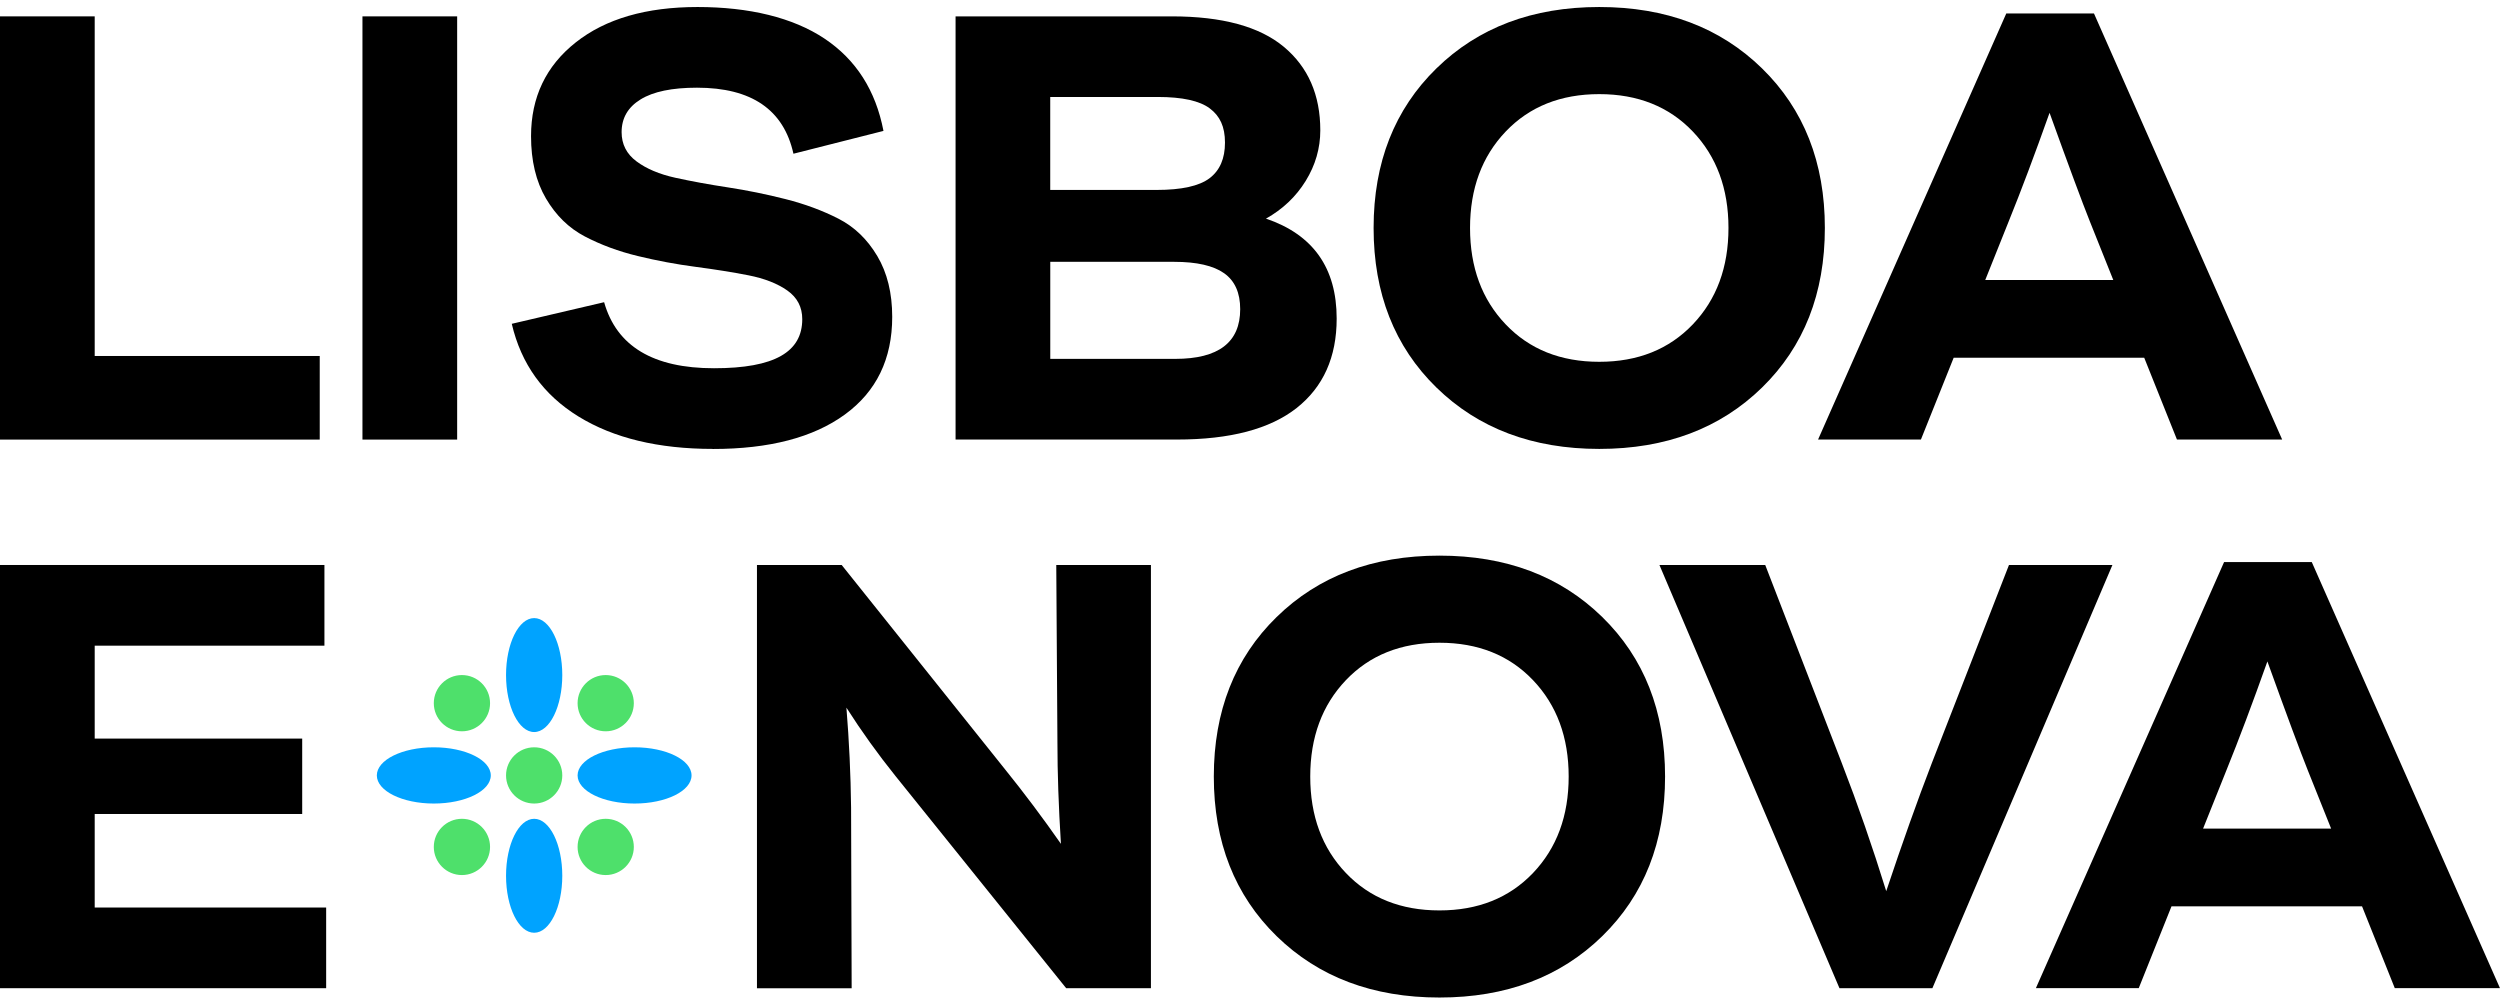 <?xml version="1.0" encoding="UTF-8"?>
<svg xmlns="http://www.w3.org/2000/svg" width="175" height="70" viewBox="0 0 175 70" fill="none">
  <g clip-path="url(#clip0_751_1238)">
    <path d="M6.629 24.919H22.381V30.771H0V1.146H6.629V24.919Z" fill="black"></path>
    <path d="M25.372 30.768V1.146H32.001V30.771H25.372V30.768Z" fill="black"></path>
    <path d="M49.902 31.424C46.083 31.424 42.947 30.666 40.49 29.153C38.036 27.64 36.48 25.477 35.824 22.667L42.288 21.154C43.162 24.237 45.724 25.777 49.98 25.777C54.236 25.777 56.158 24.631 56.158 22.341C56.158 21.497 55.81 20.828 55.115 20.337C54.419 19.846 53.513 19.493 52.394 19.272C51.274 19.053 50.042 18.857 48.691 18.679C47.34 18.501 45.991 18.25 44.64 17.921C43.289 17.595 42.057 17.136 40.937 16.551C39.818 15.966 38.912 15.078 38.216 13.892C37.52 12.705 37.173 11.252 37.173 9.534C37.173 6.807 38.216 4.617 40.304 2.967C42.391 1.316 45.233 0.491 48.834 0.491C52.434 0.491 55.503 1.227 57.712 2.7C59.92 4.172 61.298 6.327 61.843 9.164L55.541 10.761C54.858 7.678 52.609 6.138 48.791 6.138C47.046 6.138 45.727 6.411 44.842 6.958C43.955 7.503 43.513 8.266 43.513 9.251C43.513 10.097 43.861 10.78 44.557 11.297C45.252 11.815 46.158 12.198 47.278 12.444C48.397 12.689 49.624 12.915 50.959 13.118C52.297 13.323 53.639 13.595 54.988 13.938C56.339 14.28 57.572 14.736 58.691 15.308C59.81 15.879 60.716 16.753 61.412 17.926C62.108 19.099 62.455 20.518 62.455 22.182C62.455 25.127 61.35 27.406 59.141 29.016C56.932 30.626 53.85 31.429 49.894 31.429L49.902 31.424Z" fill="black"></path>
    <path d="M88.615 15.302C91.916 16.421 93.567 18.754 93.567 22.3C93.567 25 92.631 27.087 90.765 28.56C88.896 30.032 86.107 30.768 82.396 30.768H66.89V1.146H82.03C85.549 1.146 88.159 1.856 89.864 3.274C91.568 4.693 92.421 6.643 92.421 9.126C92.421 10.38 92.078 11.562 91.398 12.665C90.716 13.77 89.788 14.649 88.615 15.305V15.302ZM81.045 6.791H73.516V13.296H80.962C82.707 13.296 83.942 13.023 84.665 12.479C85.387 11.934 85.749 11.101 85.749 9.981C85.749 8.862 85.393 8.12 84.683 7.587C83.974 7.055 82.76 6.788 81.043 6.788L81.045 6.791ZM82.272 25.121C85.301 25.121 86.814 23.962 86.814 21.642C86.814 20.496 86.439 19.657 85.689 19.126C84.939 18.595 83.772 18.328 82.192 18.328H73.519V25.121H82.275H82.272Z" fill="black"></path>
    <path d="M123.342 27.128C120.41 29.992 116.61 31.424 111.948 31.424C107.285 31.424 103.485 29.992 100.551 27.128C97.619 24.264 96.152 20.539 96.152 15.957C96.152 11.376 97.619 7.651 100.551 4.787C103.482 1.923 107.282 0.491 111.948 0.491C116.613 0.491 120.41 1.923 123.342 4.787C126.273 7.651 127.74 11.376 127.74 15.957C127.74 20.539 126.273 24.264 123.342 27.128ZM105.4 22.708C107.064 24.453 109.245 25.326 111.948 25.326C114.65 25.326 116.829 24.453 118.496 22.708C120.16 20.963 120.993 18.711 120.993 15.957C120.993 13.204 120.16 10.952 118.496 9.207C116.832 7.463 114.65 6.589 111.948 6.589C109.245 6.589 107.064 7.463 105.4 9.207C103.736 10.952 102.903 13.204 102.903 15.957C102.903 18.711 103.733 20.963 105.4 22.708Z" fill="black"></path>
    <path d="M152.387 30.769L150.095 25.041H136.757L134.464 30.769H127.264L140.44 0.942H146.578L159.752 30.769H152.387ZM138.968 19.598H147.929L146.293 15.507C145.748 14.143 144.807 11.608 143.469 7.897C142.431 10.817 141.479 13.352 140.605 15.507L138.968 19.598Z" fill="black"></path>
    <path d="M6.629 63.527H22.831V69.174H0V39.549H22.71V45.197H6.629V51.701H21.154V56.979H6.629V63.527Z" fill="black"></path>
    <path d="M73.936 39.549H80.565V69.174H74.632L62.685 54.323C61.458 52.796 60.312 51.2 59.249 49.536C59.441 51.882 59.549 54.215 59.576 56.534L59.616 69.177H52.987V39.552H58.92L70.336 53.832C71.701 55.523 73.009 57.267 74.265 59.069C74.101 56.45 74.02 54.091 74.02 51.99L73.939 39.552L73.936 39.549Z" fill="black"></path>
    <path d="M112.156 65.531C109.225 68.395 105.425 69.827 100.762 69.827C96.099 69.827 92.299 68.395 89.365 65.531C86.434 62.667 84.967 58.942 84.967 54.36C84.967 49.779 86.434 46.054 89.365 43.19C92.297 40.326 96.097 38.894 100.762 38.894C105.428 38.894 109.225 40.326 112.156 43.19C115.088 46.054 116.555 49.779 116.555 54.36C116.555 58.942 115.088 62.667 112.156 65.531ZM94.214 61.111C95.878 62.855 98.06 63.729 100.762 63.729C103.464 63.729 105.643 62.855 107.31 61.111C108.974 59.366 109.807 57.114 109.807 54.36C109.807 51.607 108.974 49.355 107.31 47.61C105.646 45.865 103.464 44.992 100.762 44.992C98.06 44.992 95.878 45.865 94.214 47.61C92.55 49.355 91.717 51.607 91.717 54.36C91.717 57.114 92.548 59.366 94.214 61.111Z" fill="black"></path>
    <path d="M140.628 39.549H147.869L135.267 69.174H128.762L116.16 39.549H123.566L128.927 53.419C130.046 56.31 131.082 59.298 132.036 62.381C133.156 59.026 134.218 56.038 135.227 53.419L140.628 39.549Z" fill="black"></path>
    <path d="M167.635 69.171L165.343 63.443H152.005L149.712 69.171H142.512L155.686 39.344H161.824L174.998 69.171H167.633H167.635ZM154.216 58.001H163.178L161.541 53.91C160.996 52.545 160.055 50.01 158.717 46.3C157.679 49.22 156.727 51.755 155.853 53.91L154.216 58.001Z" fill="black"></path>
    <path d="M37.392 56.248C38.479 56.248 39.36 55.367 39.36 54.279C39.36 53.192 38.479 52.311 37.392 52.311C36.304 52.311 35.423 53.192 35.423 54.279C35.423 55.367 36.304 56.248 37.392 56.248Z" fill="#4EE06B"></path>
    <path d="M32.335 51.191C33.422 51.191 34.304 50.31 34.304 49.223C34.304 48.136 33.422 47.254 32.335 47.254C31.248 47.254 30.366 48.136 30.366 49.223C30.366 50.31 31.248 51.191 32.335 51.191Z" fill="#4EE06B"></path>
    <path d="M42.399 61.254C43.487 61.254 44.368 60.372 44.368 59.285C44.368 58.198 43.487 57.316 42.399 57.316C41.312 57.316 40.431 58.198 40.431 59.285C40.431 60.372 41.312 61.254 42.399 61.254Z" fill="#4EE06B"></path>
    <path d="M37.392 51.243C38.479 51.243 39.36 49.457 39.36 47.254C39.36 45.051 38.479 43.266 37.392 43.266C36.304 43.266 35.423 45.051 35.423 47.254C35.423 49.457 36.304 51.243 37.392 51.243Z" fill="#00A3FF"></path>
    <path d="M37.392 65.293C38.479 65.293 39.36 63.508 39.36 61.305C39.36 59.102 38.479 57.316 37.392 57.316C36.304 57.316 35.423 59.102 35.423 61.305C35.423 63.508 36.304 65.293 37.392 65.293Z" fill="#00A3FF"></path>
    <path d="M44.419 56.248C46.622 56.248 48.408 55.367 48.408 54.279C48.408 53.192 46.622 52.311 44.419 52.311C42.216 52.311 40.431 53.192 40.431 54.279C40.431 55.367 42.216 56.248 44.419 56.248Z" fill="#00A3FF"></path>
    <path d="M30.366 56.248C32.569 56.248 34.355 55.367 34.355 54.279C34.355 53.192 32.569 52.311 30.366 52.311C28.164 52.311 26.378 53.192 26.378 54.279C26.378 55.367 28.164 56.248 30.366 56.248Z" fill="#00A3FF"></path>
    <path d="M42.399 51.191C43.487 51.191 44.368 50.31 44.368 49.223C44.368 48.136 43.487 47.254 42.399 47.254C41.312 47.254 40.431 48.136 40.431 49.223C40.431 50.31 41.312 51.191 42.399 51.191Z" fill="#4EE06B"></path>
    <path d="M32.335 61.254C33.422 61.254 34.304 60.372 34.304 59.285C34.304 58.198 33.422 57.316 32.335 57.316C31.248 57.316 30.366 58.198 30.366 59.285C30.366 60.372 31.248 61.254 32.335 61.254Z" fill="#4EE06B"></path>
  </g>
  <defs>
    <clipPath id="clip0_751_1238">
      <rect width="175" height="69.335" fill="white" transform="translate(0 0.491)"></rect>
    </clipPath>
  </defs>
</svg>
